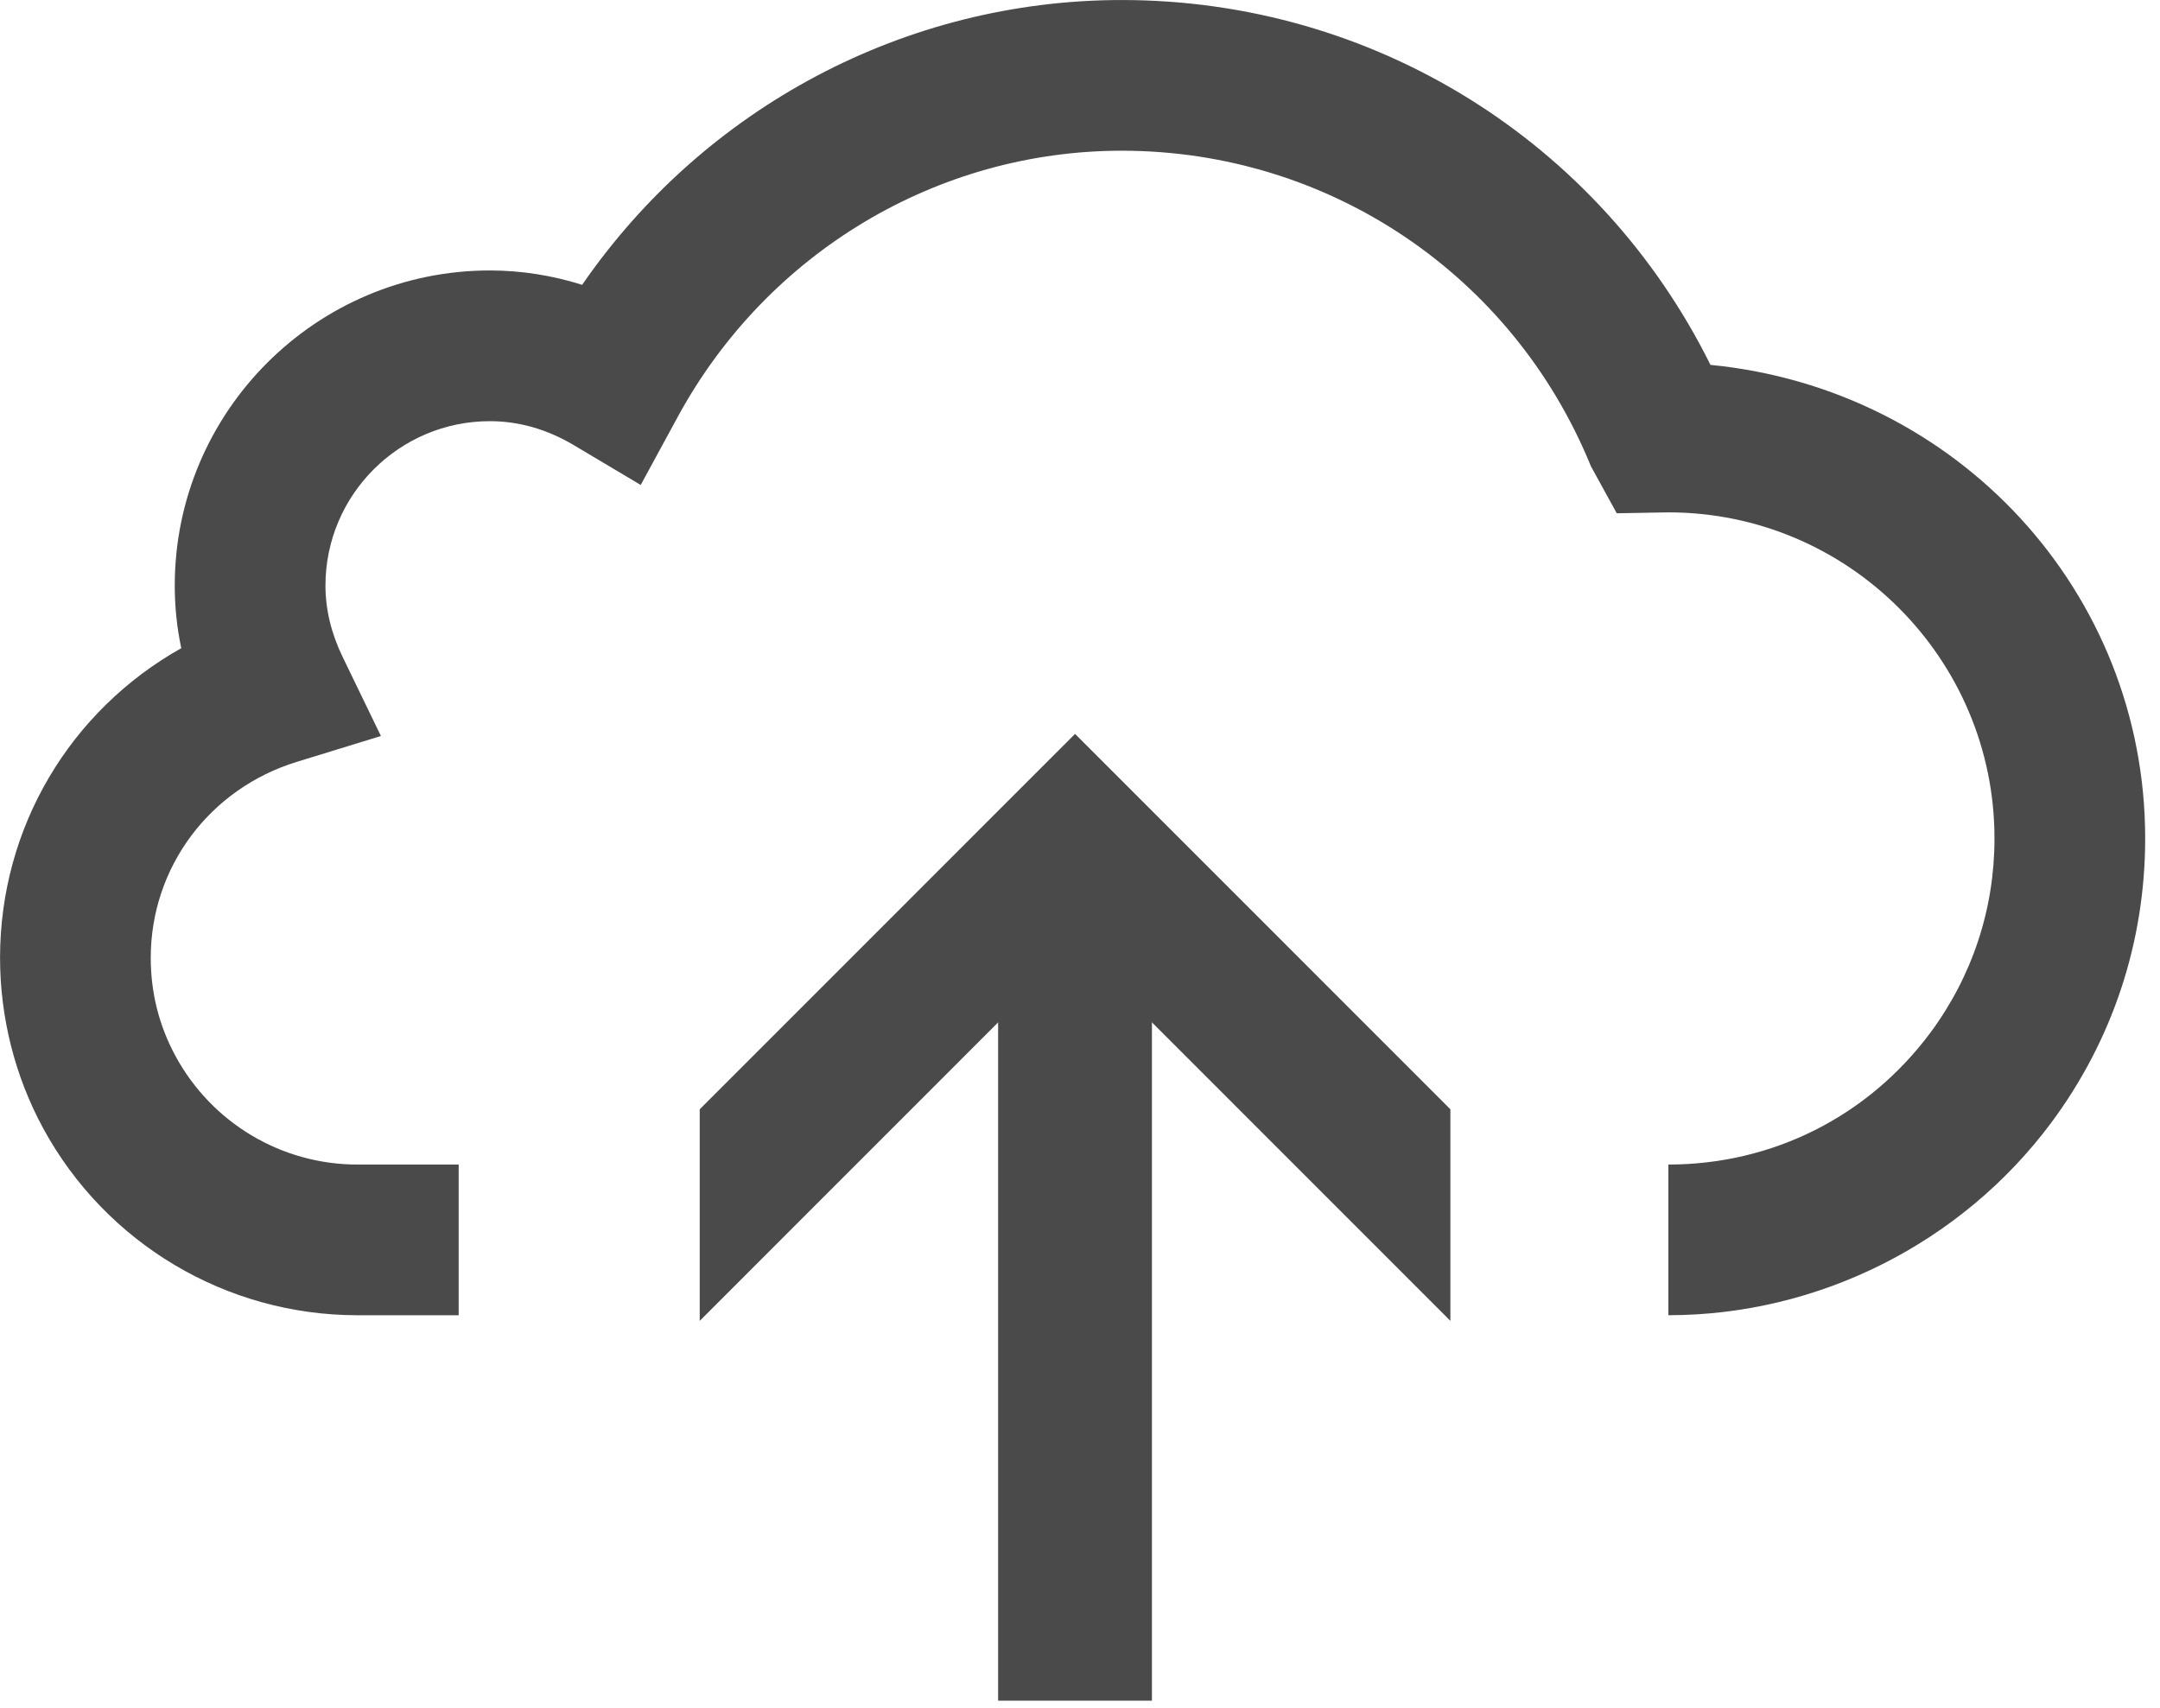 <svg xmlns="http://www.w3.org/2000/svg" width="86" height="68" viewBox="0 0 86 68">
    <g fill="#4B4A4A" fill-rule="evenodd">
        <path d="M27.859 52.594L42.803 37.646 57.747 52.594 57.747 44.17 42.803 29.222 27.859 44.17z"/>
        <path d="M39.74 67.717L45.864 67.717 45.864 35.057 39.74 35.057z"/>
        <path d="M66.426 52.37v-6c4.144 0 7.944-1.913 10.424-5.24 1.672-2.253 2.56-4.929 2.56-7.745 0-7.16-5.824-12.984-12.984-12.984l-2.056.036-1.028-1.872C60.23 10.933 52.894 6.001 44.662 6.001c-7.34 0-14.108 4.052-17.664 10.572L25.51 19.31l-2.676-1.592c-1.06-.628-2.18-.948-3.328-.948-3.612 0-6.548 2.936-6.548 6.548 0 .944.228 1.9.684 2.84l1.524 3.148-3.344 1.028c-3.48 1.068-5.82 4.204-5.82 7.804 0 1.392.332 2.708.988 3.916 1.444 2.66 4.216 4.316 7.24 4.316h4.032v6H14.23c-5.224 0-10.02-2.856-12.516-7.452C.594 42.85.002 40.505.002 38.137c0-5.208 2.804-9.852 7.216-12.328-.176-.82-.26-1.656-.26-2.492 0-6.92 5.628-12.548 12.548-12.548 1.236 0 2.48.196 3.672.572C28.042 4.285 36.046.001 44.662.001c10.032 0 19.032 5.64 23.44 14.528 9.84.96 17.308 9.052 17.308 18.856 0 4.116-1.296 8.032-3.744 11.324-3.572 4.796-9.268 7.66-15.24 7.66"/>
    </g>
</svg>
